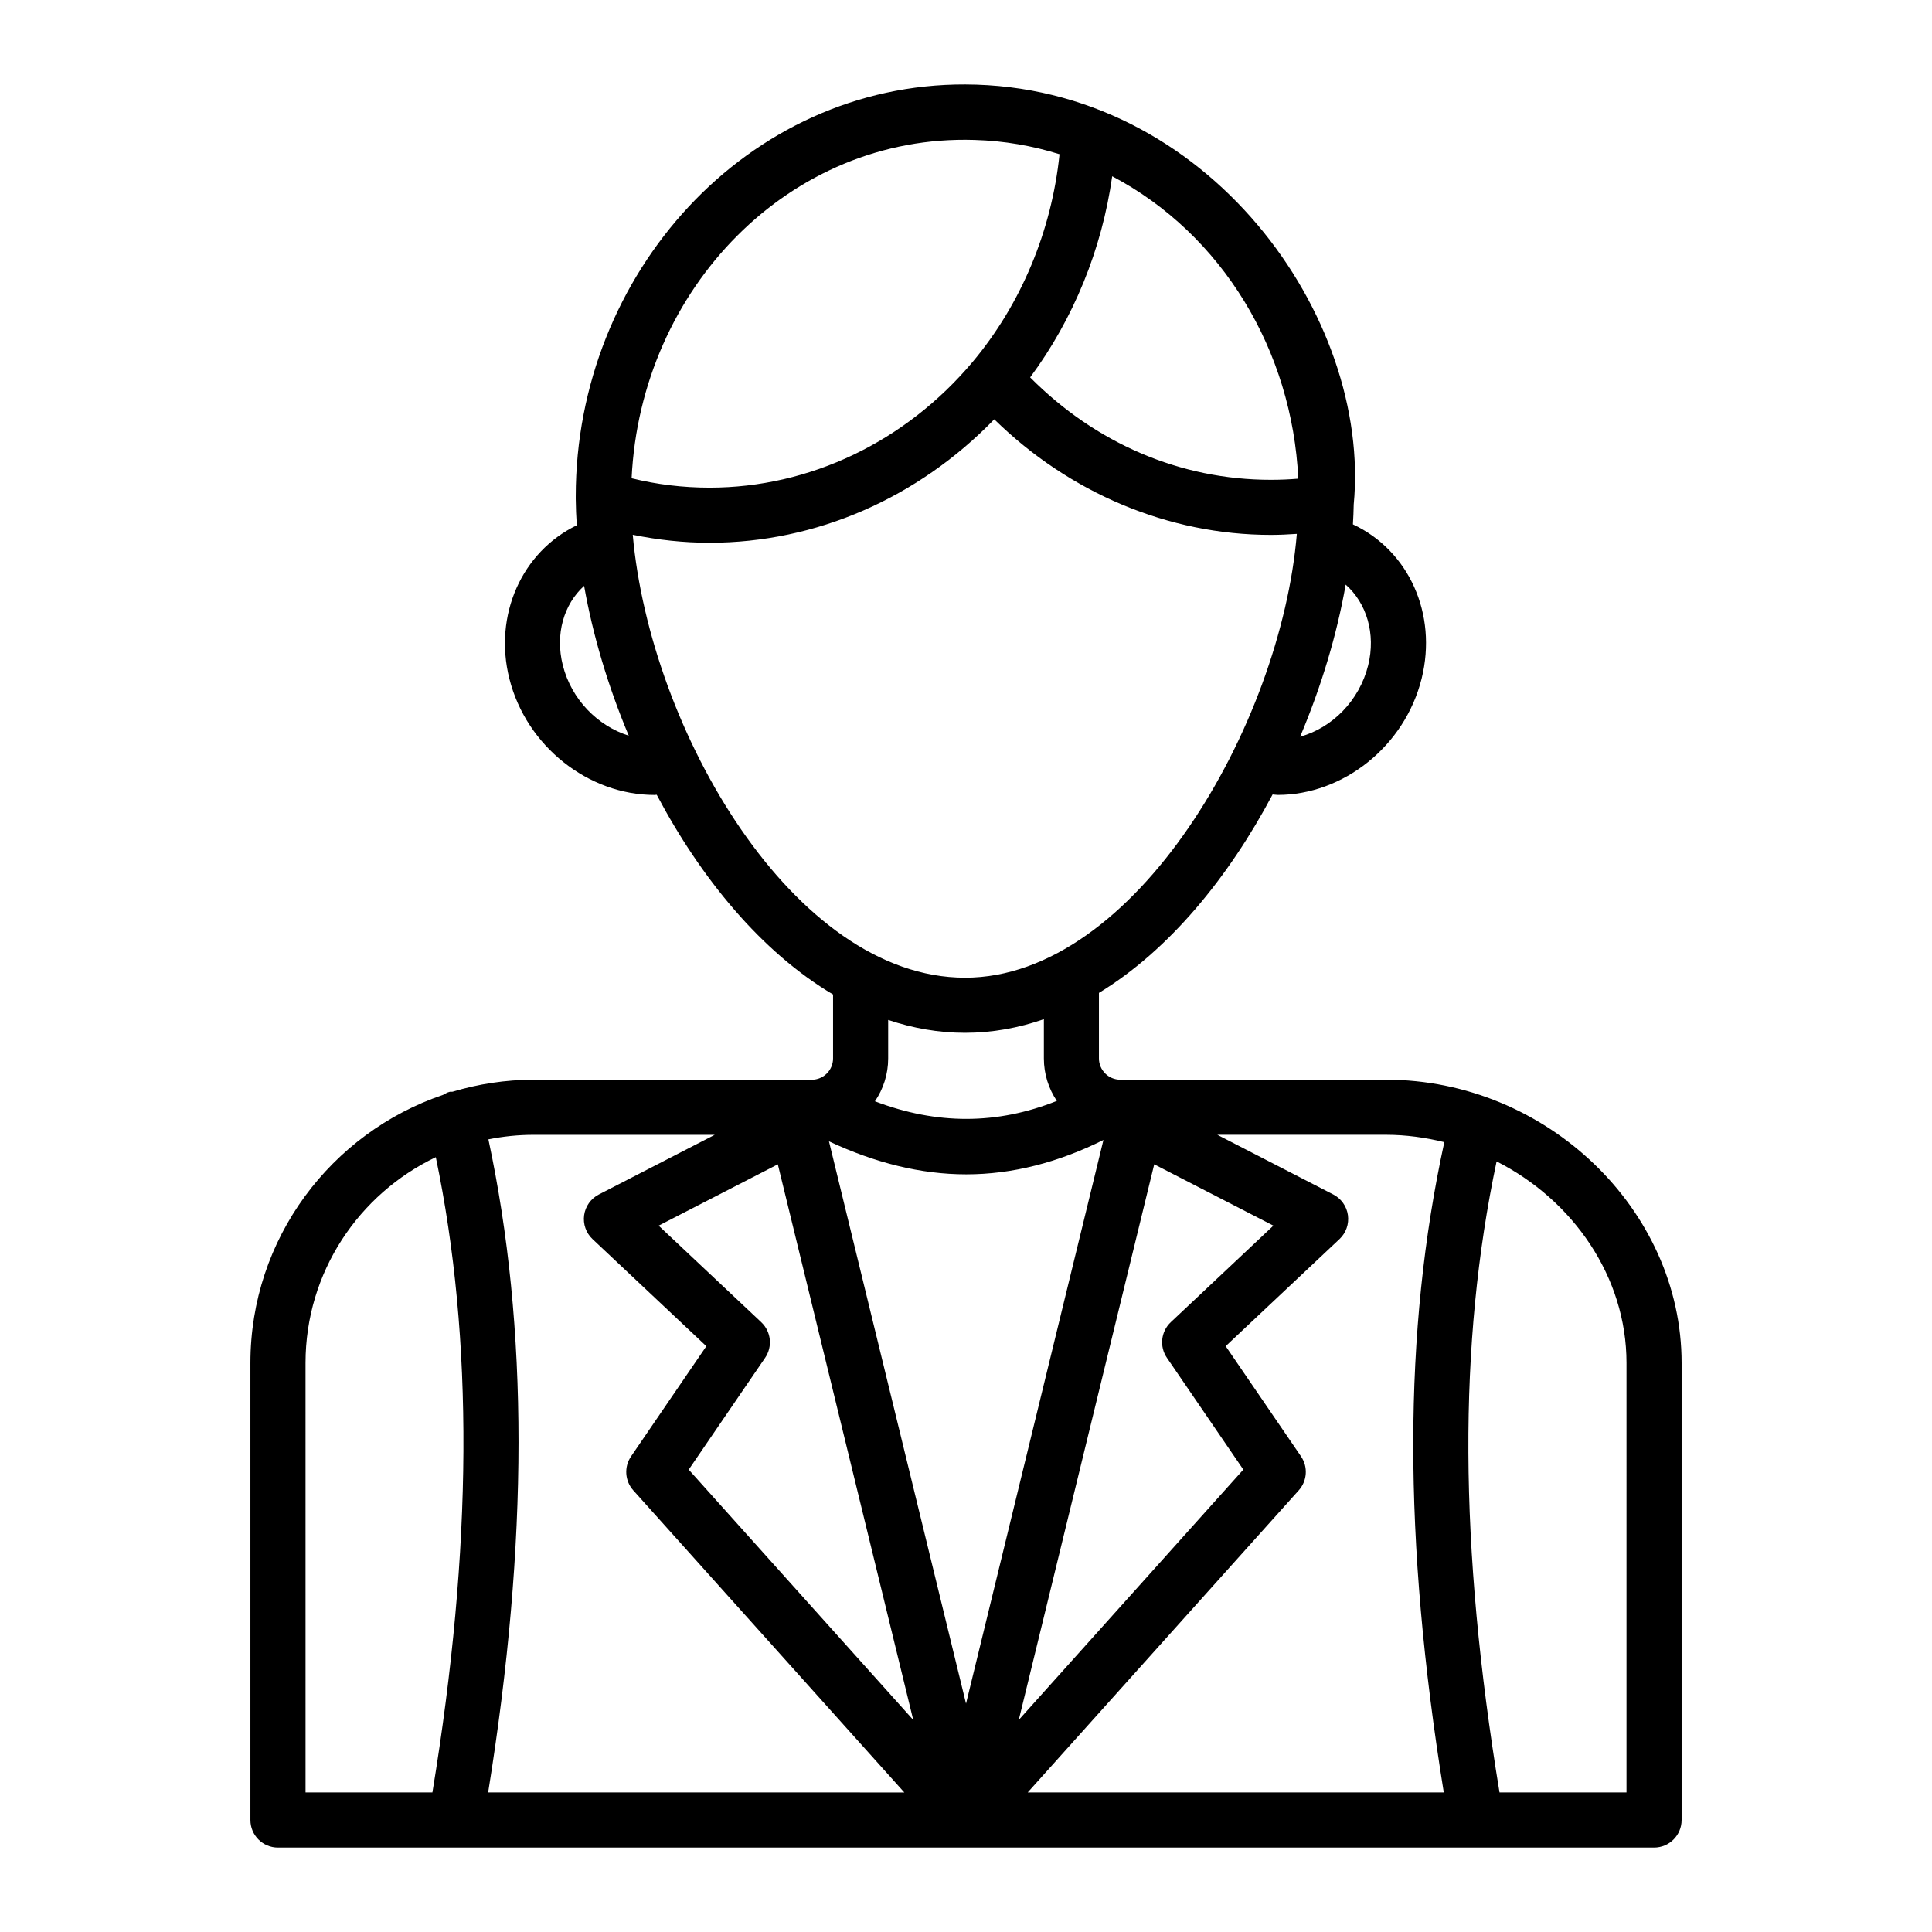 <?xml version="1.0" encoding="UTF-8"?>
<!-- Uploaded to: ICON Repo, www.svgrepo.com, Generator: ICON Repo Mixer Tools -->
<svg fill="#000000" width="800px" height="800px" version="1.1" viewBox="144 144 512 512" xmlns="http://www.w3.org/2000/svg">
 <path d="m511.34 430.13h-70.469c-3.109 0-5.641-2.531-5.641-5.648v-17.355c18.613-11.324 34.398-30.668 46.023-52.586 0.461 0.02 0.926 0.121 1.387 0.121 17.254-0.008 33.633-12.82 38.113-30.852 4.238-17.133-3.434-33.93-18.215-40.852 0.109-1.773 0.18-3.523 0.211-5.246 4.727-49.633-38.547-111.12-102.93-111.33-57.707-0.215-103.24 50.07-103.24 109.14v0.734c0.016 2.269 0.121 4.598 0.273 6.949-14.562 7.039-22.094 23.828-17.871 40.633 4.519 18.02 21.043 30.832 38.449 30.832 0.199 0 0.402-0.047 0.605-0.051 11.746 22.195 27.77 41.688 46.734 52.93v16.945c0 3.117-2.531 5.648-5.648 5.648h-73.688c-7.481 0-14.695 1.133-21.516 3.18-0.254 0.031-0.496-0.035-0.75 0.023-0.652 0.156-1.195 0.504-1.758 0.812-29.633 10.047-51.047 38.066-51.047 71.051v121.12c0 4.035 3.266 7.301 7.301 7.301h364.68c4.035 0 7.301-3.266 7.301-7.301v-121.13c0-40.684-35.859-75.062-78.301-75.062zm15.418 16.551c-10.922 50.094-10.965 105.3-0.141 172.33h-110.26l71.828-80.062c2.246-2.504 2.496-6.219 0.59-9l-19.957-29.199 30.168-28.387c1.727-1.625 2.551-3.984 2.227-6.34-0.328-2.348-1.781-4.387-3.887-5.477l-30.73-15.816h44.742c5.305 0.008 10.453 0.73 15.418 1.953zm-181.02 47.719-27.188-25.59 31.582-16.25 35.887 147.24-59.504-66.336 20.242-29.621c2.035-2.977 1.598-6.977-1.02-9.441zm107.51 9.438 20.25 29.621-59.512 66.336 35.895-147.24 31.582 16.25-27.195 25.594c-2.617 2.465-3.051 6.473-1.02 9.438zm-16.824-57.738-36.418 149.38-36.324-149.02c12.203 5.715 24.352 8.75 36.383 8.75 12.266 0 24.402-3.156 36.359-9.109zm70.16-125.8c-2.332 9.402-9.574 16.605-18.039 18.934 5.648-13.348 9.766-27.137 12.074-40.305 5.539 4.887 8.031 13.02 5.965 21.371zm-104.4-139.22c0.035 0 0.066 0.004 0.102 0.004 7.824 0.23 15.371 1.551 22.5 3.789-2.094 20.309-10.16 39.668-23.008 55.012-17.789 21.191-43.195 33.348-69.723 33.348-7.086 0-14.016-0.84-20.672-2.488 2.41-50.363 41.949-91.148 90.801-89.664zm36.559 9.625c29.203 15.406 47.715 46.227 49.316 80.145-2.391 0.203-4.797 0.305-7.273 0.305-24.023 0-46.418-9.66-63.789-27.141 11.48-15.492 19.016-33.93 21.746-53.309zm-145.6 129.57c-2.062-8.219 0.254-16.109 5.652-21.012 2.293 13 6.32 26.566 11.828 39.695-8.18-2.559-15.191-9.555-17.48-18.684zm18.543-34.555c6.621 1.359 13.426 2.113 20.367 2.113 28.254 0 55.27-11.895 75.434-32.711 19.879 19.492 46.129 30.629 73.301 30.629 2.309 0 4.602-0.117 6.887-0.27-4.227 50.762-42.945 117.62-87.93 117.62-45.441-0.004-83.477-65.664-88.059-117.38zm88.059 131.98c7.211 0 14.188-1.281 20.891-3.609v10.398c0 4.168 1.27 8.039 3.434 11.262-15.84 6.32-31.77 6.352-48.203 0.102 2.207-3.242 3.508-7.156 3.508-11.367v-10.195c6.539 2.188 13.34 3.41 20.371 3.41zm-66.328 27.039-30.73 15.816c-2.102 1.09-3.559 3.129-3.887 5.477-0.328 2.348 0.5 4.715 2.227 6.34l30.16 28.387-19.949 29.199c-1.902 2.781-1.652 6.496 0.59 9l71.824 80.062-110.29-0.008c10.711-66.465 10.73-123.27 0.066-173.07 3.883-0.785 7.898-1.203 12.008-1.203zm-108.45 60.457c0-24.043 14.148-44.797 34.527-54.531 10.043 48.195 9.766 103.43-0.902 168.35h-33.621zm350.07 113.82h-33.648c-10.758-65.34-10.988-118.91-0.777-167.23 20.258 10.254 34.426 30.586 34.426 53.41z"/>
</svg>